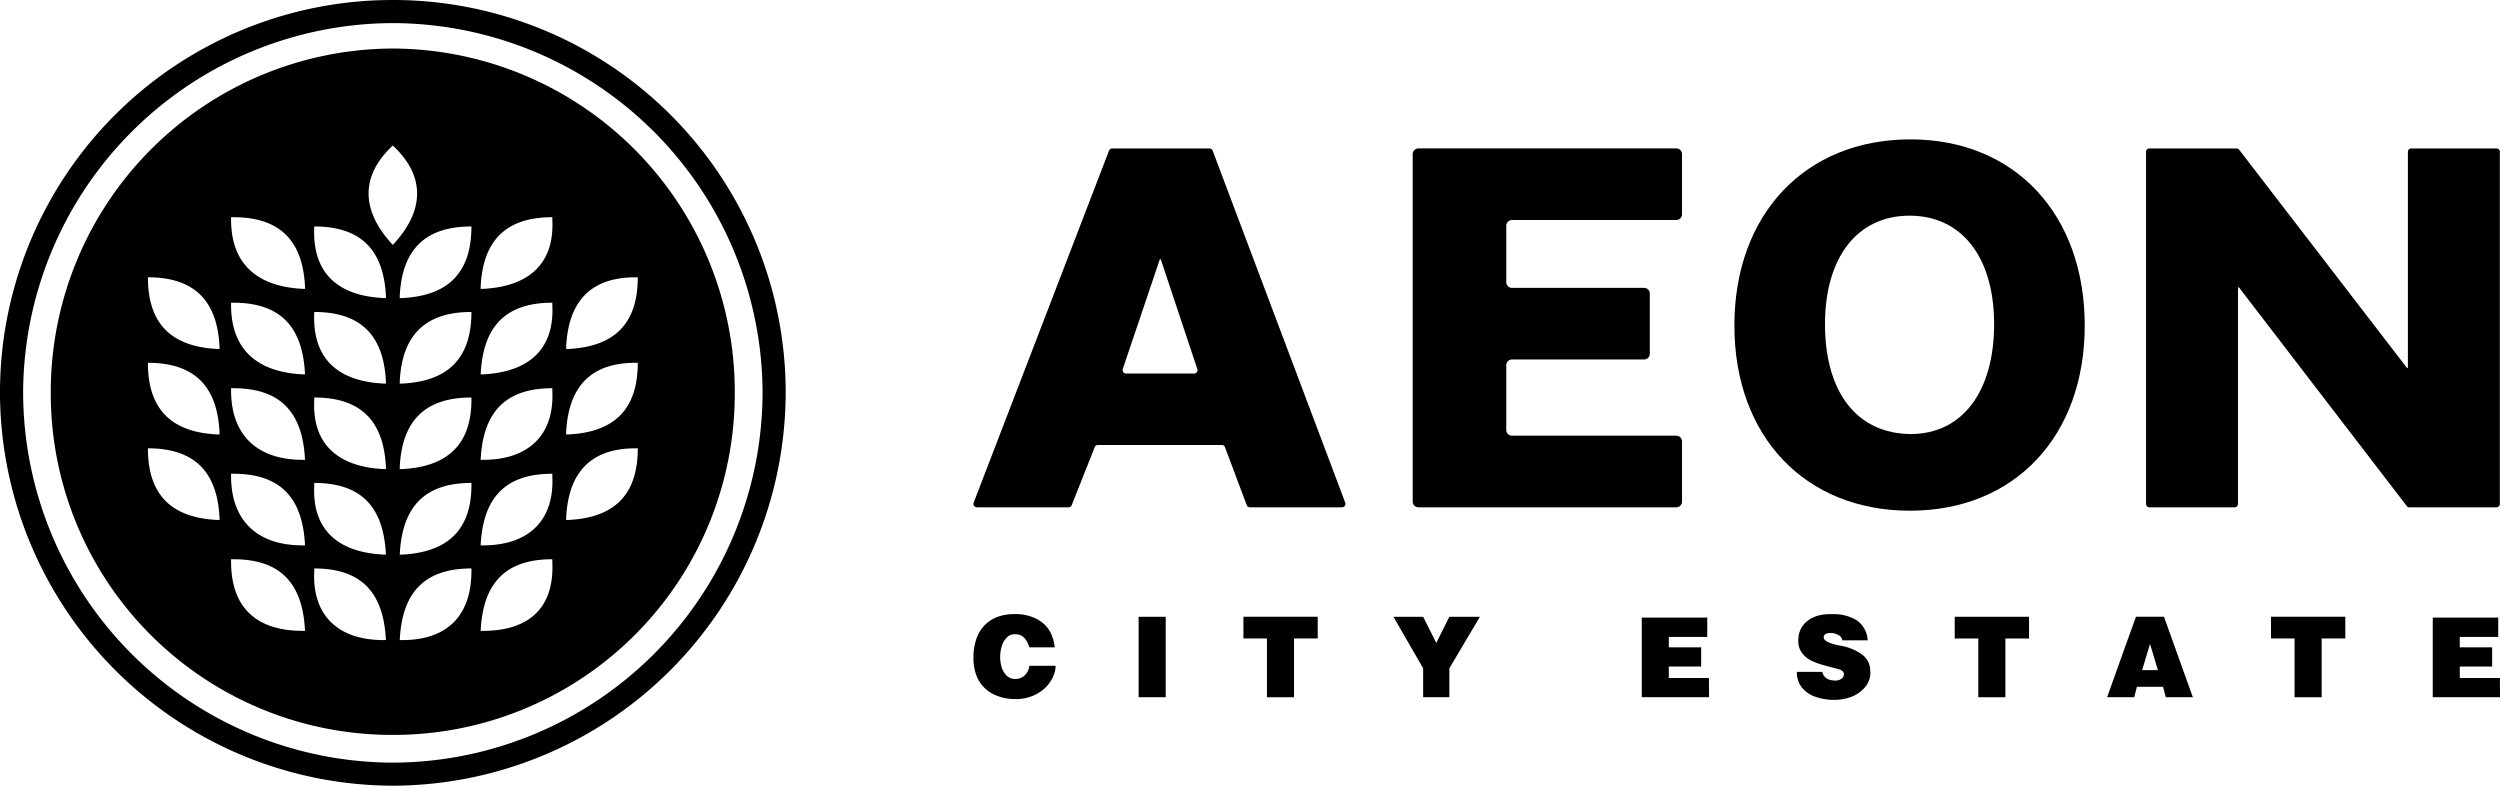 <svg class="page-header__image" xmlns="http://www.w3.org/2000/svg" width="149.547" height="47" viewBox="0 0 149.547 47">
                            <g id="logo-new" transform="translate(1981.475 2009.675)">
                                <path id="Path_56" data-name="Path 56" class="cls-1" d="M-1957.976-2008.293a22.181,22.181,0,0,0-22.115,22.118,22.182,22.182,0,0,0,22.115,22.12,22.183,22.183,0,0,0,22.117-22.12,22.182,22.182,0,0,0-22.117-22.118m0,45.618a23.568,23.568,0,0,1-23.5-23.5,23.481,23.481,0,0,1,23.5-23.5,23.481,23.481,0,0,1,23.5,23.5,23.568,23.568,0,0,1-23.5,23.5m14.652-30.412h0c0,2.764-1.381,4.147-4.147,4.286h-.137v-.139q.206-4.146,4.148-4.147Zm-4.147,9.4h-.137v-.137q.206-4.15,4.148-4.149h.136c0,2.766-1.381,4.149-4.147,4.286m0,5.115h-.137v-.138q.206-4.145,4.148-4.147h.136c0,2.764-1.381,4.147-4.147,4.285m-5.113-13.824h-.138v-.139c.138-2.764,1.52-4.147,4.286-4.147v.139c.137,2.626-1.382,4.008-4.148,4.147m0,5.115h-.138c.138-2.9,1.52-4.286,4.286-4.286v.139c.137,2.626-1.382,4.009-4.148,4.147m0,5.113h-.138c.138-2.9,1.52-4.284,4.286-4.284v.137c.137,2.628-1.382,4.147-4.148,4.147m0,5.117h-.138c.138-2.9,1.52-4.285,4.286-4.285v.136c.137,2.628-1.382,4.149-4.148,4.149m0,5.113h-.138c.138-2.9,1.52-4.284,4.286-4.284v.136c.137,2.766-1.382,4.148-4.148,4.148m-4.839-19.907h-.138v-.136c.138-2.766,1.521-4.147,4.287-4.147,0,2.765-1.383,4.147-4.149,4.283m0,5.115h-.138v-.137c.138-2.762,1.521-4.146,4.287-4.146,0,2.766-1.383,4.146-4.149,4.283m0,5.115h-.138v-.139c.138-2.764,1.521-4.143,4.287-4.143v.135q0,3.939-4.149,4.147m0,5.116h-.138c.138-2.9,1.521-4.287,4.287-4.287v.141q0,3.936-4.149,4.146m0,5.114h-.138c.138-2.9,1.521-4.285,4.287-4.285v.14c0,2.624-1.383,4.145-4.149,4.145m-.553-23.639h0c-1.933-2.072-1.933-4.144,0-5.944v0c1.936,1.8,1.936,3.872,0,5.944m-.552,3.179c-2.765-.136-4.287-1.518-4.147-4.283,2.766,0,4.147,1.381,4.285,4.147v.136Zm0,5.115c-2.765-.137-4.287-1.517-4.147-4.283,2.766,0,4.147,1.384,4.285,4.146v.137Zm0,5.115c-2.765-.139-4.287-1.521-4.147-4.147v-.135c2.766,0,4.147,1.379,4.285,4.143v.139Zm0,5.116c-2.765-.137-4.287-1.522-4.147-4.146v-.141c2.766,0,4.147,1.384,4.285,4.287Zm0,5.114c-2.765,0-4.287-1.521-4.147-4.145v-.14c2.766,0,4.147,1.383,4.285,4.285Zm-4.837-21.011c-2.766-.139-4.287-1.521-4.287-4.147v-.139h.137c2.767,0,4.15,1.383,4.286,4.147v.139Zm0,5.115c-2.766-.138-4.287-1.521-4.287-4.147v-.139h.137c2.767,0,4.15,1.383,4.286,4.286Zm0,5.113c-2.766,0-4.287-1.519-4.287-4.147v-.137h.137c2.767,0,4.15,1.385,4.286,4.284Zm0,5.117c-2.766,0-4.287-1.521-4.287-4.149v-.136h.137c2.767,0,4.15,1.383,4.286,4.285Zm0,5.113c-2.766,0-4.287-1.382-4.287-4.148v-.136h.137c2.767,0,4.15,1.381,4.286,4.284Zm-5.115-16.864c-2.766-.139-4.147-1.522-4.147-4.286,2.765,0,4.147,1.383,4.284,4.147v.139Zm0,5.115c-2.766-.137-4.147-1.52-4.147-4.286,2.765,0,4.147,1.382,4.284,4.149v.137Zm0,5.115c-2.766-.138-4.147-1.521-4.147-4.285,2.765,0,4.147,1.384,4.284,4.147v.138Zm10.5-28.2a20.532,20.532,0,0,0-20.458,20.6,20.412,20.412,0,0,0,20.458,20.458,20.41,20.41,0,0,0,20.458-20.458,20.53,20.53,0,0,0-20.458-20.6"></path>
                                <path id="Path_57" data-name="Path 57" class="cls-1" d="M-1867.19-2001.338c-6.3,0-10.536,4.477-10.536,11.136,0,6.629,4.223,11.077,10.506,11.077,6.252,0,10.451-4.448,10.451-11.077,0-6.659-4.187-11.136-10.421-11.136m-.056,4.564c3.119,0,5.057,2.484,5.057,6.487,0,4.057-1.916,6.576-4.995,6.576-3.209-.03-5.121-2.491-5.121-6.576,0-4,1.937-6.487,5.059-6.487"></path>
                                <path id="Path_58" data-name="Path 58" class="cls-2" d="M-1915.989-1982.927l-1.378,3.468a.2.2,0,0,1-.19.131h-5.48a.2.2,0,0,1-.172-.092.2.2,0,0,1-.021-.191l8.095-21.051a.2.2,0,0,1,.2-.132h5.808a.2.2,0,0,1,.192.132l7.929,21.051a.2.2,0,0,1-.02.191.2.2,0,0,1-.172.092h-5.506a.2.2,0,0,1-.194-.135l-1.3-3.461a.2.2,0,0,0-.2-.133h-7.4a.2.2,0,0,0-.194.13m3.954-11.236h-.058l-2.216,6.561a.209.209,0,0,0,.03.187.2.2,0,0,0,.169.086h4.064a.206.206,0,0,0,.169-.086.194.194,0,0,0,.026-.187Z"></path>
                                <path id="Path_59" data-name="Path 59" class="cls-2" d="M-1852.9-2000.794h5.208a.2.2,0,0,1,.162.078l10.034,13.045h.058v-12.916a.2.2,0,0,1,.2-.207h5.1a.2.2,0,0,1,.2.207v21.052a.207.207,0,0,1-.2.209h-5.208a.188.188,0,0,1-.162-.082l-10.035-13.075h-.058v12.948a.206.206,0,0,1-.2.209h-5.1a.207.207,0,0,1-.2-.209v-21.052a.2.2,0,0,1,.2-.207"></path>
                                <path id="Path_60" data-name="Path 60" class="cls-2" d="M-1881.2-1996.515a.339.339,0,0,0,.341-.341v-3.6a.339.339,0,0,0-.341-.34h-15.428a.341.341,0,0,0-.341.34v20.786a.344.344,0,0,0,.341.342h15.428a.342.342,0,0,0,.341-.342v-3.6a.342.342,0,0,0-.341-.342h-9.828a.342.342,0,0,1-.343-.34v-3.879a.343.343,0,0,1,.343-.341h7.9a.341.341,0,0,0,.341-.341v-3.6a.343.343,0,0,0-.341-.342h-7.9a.345.345,0,0,1-.343-.343v-3.374a.346.346,0,0,1,.343-.343Z"></path>
                                <path id="Path_61" data-name="Path 61" class="cls-1" d="M-1918.331-1969.849a1.319,1.319,0,0,1-.052.377,1.933,1.933,0,0,1-.152.384,2.1,2.1,0,0,1-.5.633,2.374,2.374,0,0,1-.745.436,2.54,2.54,0,0,1-.9.161h-.109a3.1,3.1,0,0,1-.543-.049,3,3,0,0,1-.5-.147,2.106,2.106,0,0,1-.767-.487,2.073,2.073,0,0,1-.482-.765,2.976,2.976,0,0,1-.164-1.014,3.362,3.362,0,0,1,.186-1.166,2.223,2.223,0,0,1,.516-.823,2.139,2.139,0,0,1,.767-.476,2.794,2.794,0,0,1,.936-.153,2.752,2.752,0,0,1,1.467.336,1.883,1.883,0,0,1,.747.781,2.672,2.672,0,0,1,.244.867h-1.515c-.167-.519-.441-.782-.827-.782h-.063a.638.638,0,0,0-.458.193,1.191,1.191,0,0,0-.3.513,2.126,2.126,0,0,0-.1.653,1.98,1.98,0,0,0,.1.649,1.116,1.116,0,0,0,.306.483.721.721,0,0,0,.5.186.856.856,0,0,0,.522-.182.919.919,0,0,0,.315-.608Z"></path>
                                <path id="Path_62" data-name="Path 62" class="cls-1" d="M-1911.744-1967.968h-1.62v-4.812h1.62v4.812Z"></path>
                                <path id="Path_63" data-name="Path 63" class="cls-1" d="M-1902.651-1971.481h-1.418v3.515h-1.62v-3.515h-1.406v-1.3h4.444Z"></path>
                                <path id="Path_64" data-name="Path 64" class="cls-1" d="M-1892.948-1972.78l-1.829,3.083v1.728h-1.567v-1.728l-1.778-3.083h1.778l.785,1.564.782-1.564Z"></path>
                                <path id="Path_65" data-name="Path 65" class="cls-1" d="M-1879.241-1967.968h-4.025v-4.762h3.917v1.155h-2.3v.622h1.935v1.151h-1.935v.683h2.4Z"></path>
                                <path id="Path_66" data-name="Path 66" class="cls-1" d="M-1869.591-1969.46a1.334,1.334,0,0,1-.307.875,1.987,1.987,0,0,1-.8.581,2.874,2.874,0,0,1-1.041.194,3.41,3.41,0,0,1-1.118-.176,1.78,1.78,0,0,1-.823-.551,1.434,1.434,0,0,1-.309-.948h1.519c.083.346.345.518.783.518a.558.558,0,0,0,.37-.112.318.318,0,0,0,.142-.254c0-.146-.1-.251-.305-.311s-.34-.086-.381-.1c-.126-.031-.278-.072-.456-.121s-.332-.1-.461-.144a3.531,3.531,0,0,1-.373-.162,1.532,1.532,0,0,1-.546-.468,1.182,1.182,0,0,1-.208-.716,2.2,2.2,0,0,1,.021-.277,1.4,1.4,0,0,1,.175-.5,1.506,1.506,0,0,1,.377-.419,1.884,1.884,0,0,1,.573-.286,2.588,2.588,0,0,1,.768-.1h.145a2.669,2.669,0,0,1,1.407.348,1.538,1.538,0,0,1,.685,1.219h-1.516a.4.4,0,0,0-.234-.316.936.936,0,0,0-.464-.123c-.226,0-.358.059-.4.178a.209.209,0,0,0-.015.082c0,.2.318.367.95.488a3.175,3.175,0,0,1,1.334.528,1.343,1.343,0,0,1,.37.431,1.2,1.2,0,0,1,.13.562Z"></path>
                                <path id="Path_67" data-name="Path 67" class="cls-1" d="M-1860.1-1971.481h-1.415v3.515h-1.621v-3.515h-1.41v-1.3h4.446Z"></path>
                                <path id="Path_68" data-name="Path 68" class="cls-1" d="M-1852.393-1969.589l-.47-1.568-.473,1.568Zm2.093,1.621h-1.62l-.163-.623h-1.565l-.16.623h-1.622l1.215-3.4.513-1.415h1.674l1.216,3.394Z"></path>
                                <path id="Path_69" data-name="Path 69" class="cls-1" d="M-1841.18-1971.481h-1.416v3.515h-1.62v-3.515h-1.41v-1.3h4.445Z"></path>
                                <path id="Path_70" data-name="Path 70" class="cls-1" d="M-1831.928-1967.968h-4.023v-4.762h3.917v1.155h-2.3v.622h1.936v1.151h-1.936v.683h2.4Z"></path>
                            </g>
                        </svg>